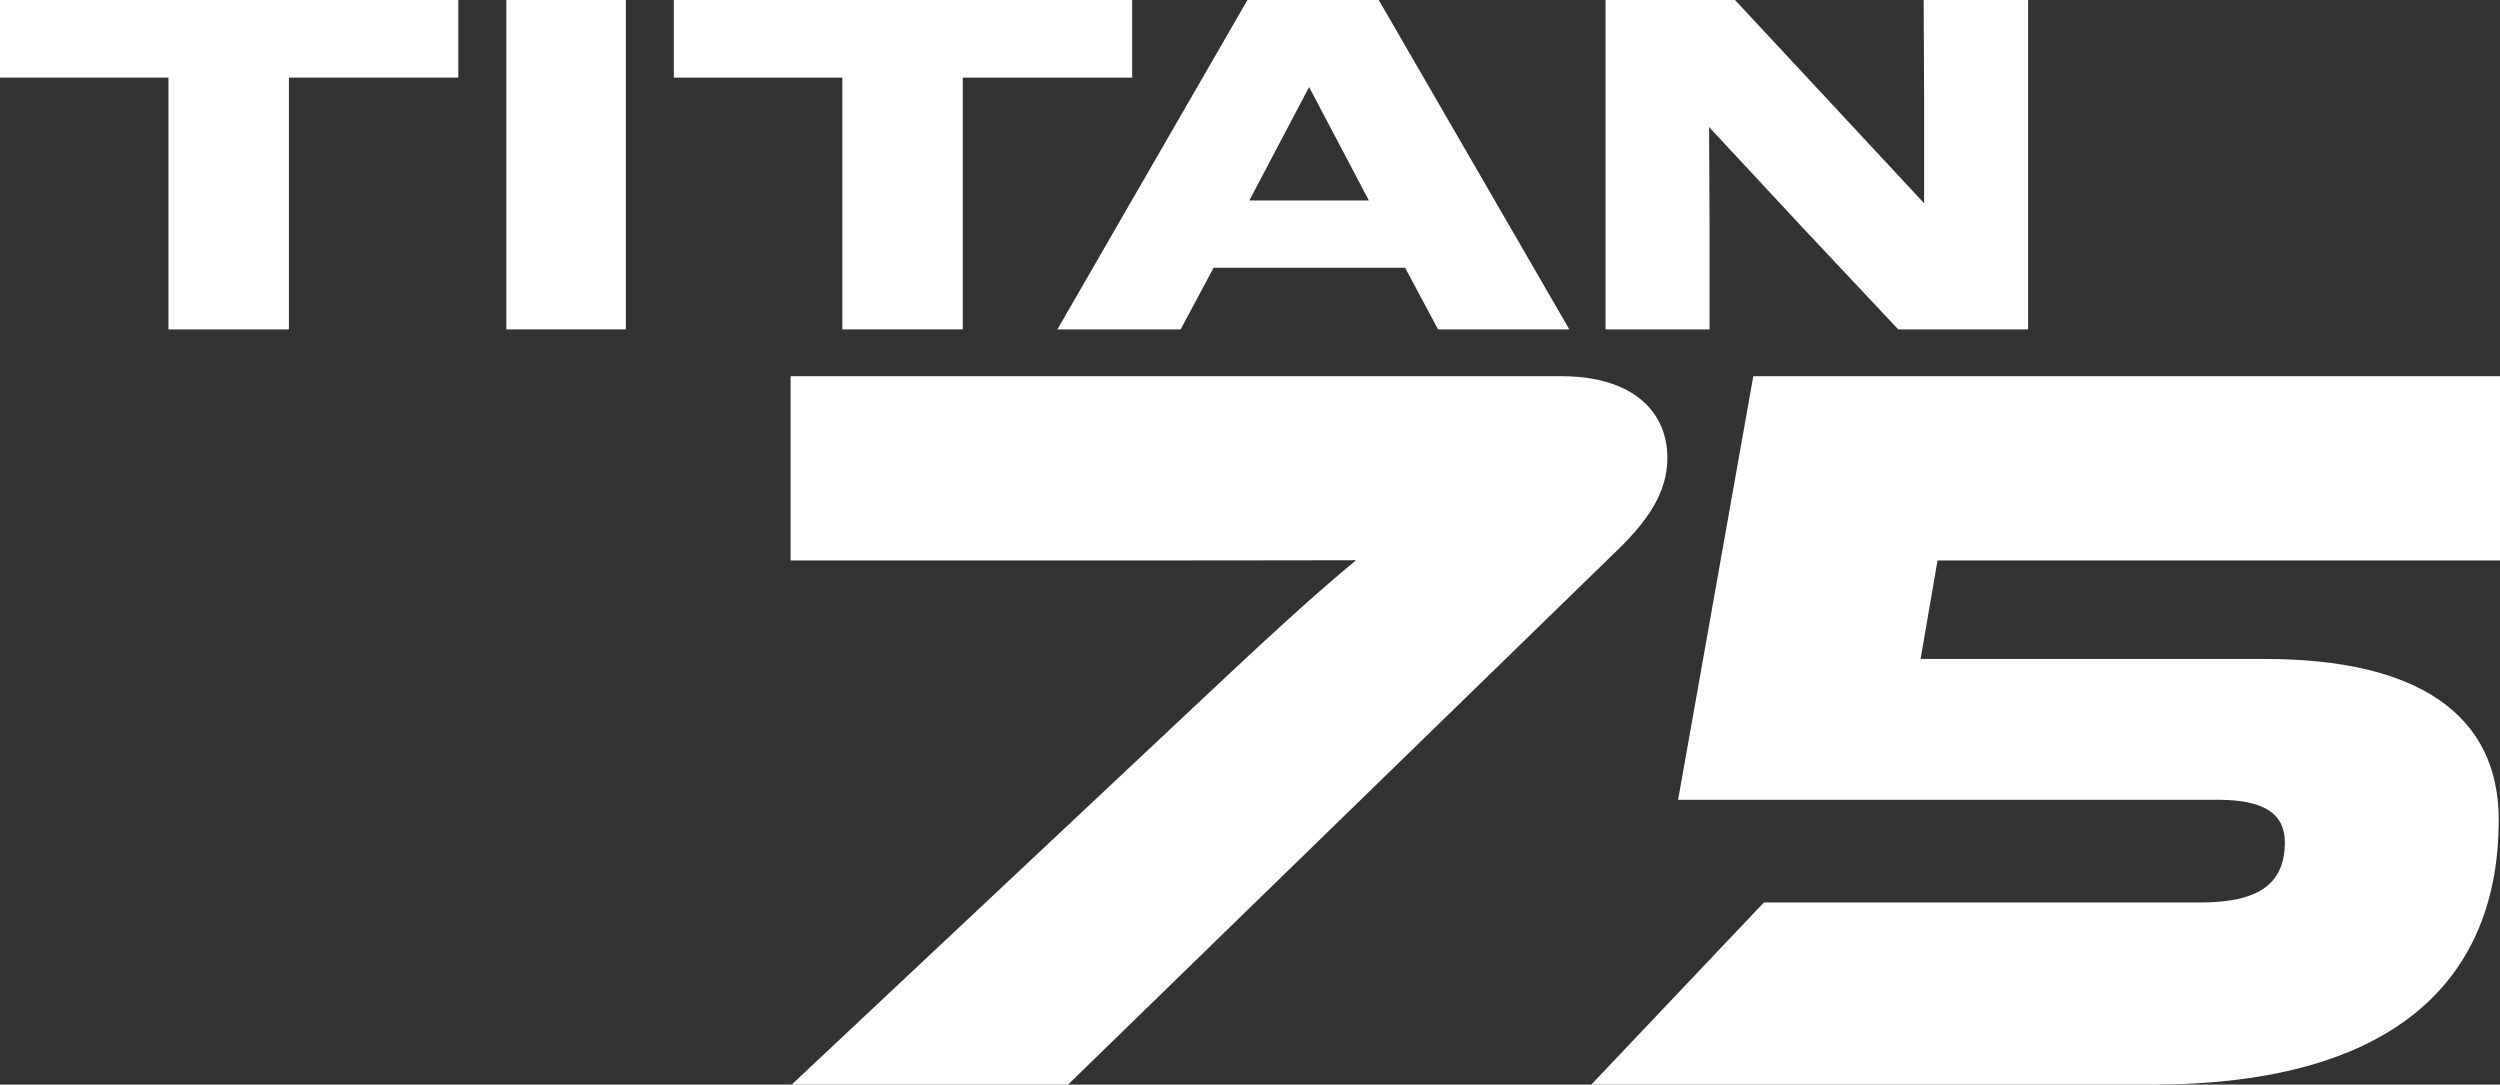 <?xml version="1.0" encoding="UTF-8"?><svg id="uuid-ee709ffa-459f-497f-a409-fc62206dde00" xmlns="http://www.w3.org/2000/svg" viewBox="0 0 211.154 91.608"><rect x="0" y="0" width="211.154" height="91.608" fill="#333333" stroke="none"/><defs><style>.uuid-7d8d812d-317b-4bd1-ad0d-4f0214553a28{fill:#fff;}</style></defs><g id="uuid-99184131-e822-4d16-b815-411c14aa1e96"><g id="uuid-8c503da3-e863-4053-84be-7f70da8815cf"><path class="uuid-7d8d812d-317b-4bd1-ad0d-4f0214553a28" d="M90.209,91.608h-23.343l35.148-33.002c7.423-6.976,9.984-9.18,12.523-11.288-3.493,0-7.068.02-16.459.02h-31.302v-15.562h65.109c6.082,0,8.943,3.041,8.943,6.887,0,2.325-.984,4.739-4.382,7.959l-46.237,44.985h0Z"/><path class="uuid-7d8d812d-317b-4bd1-ad0d-4f0214553a28" d="M14.228,6.557H0V0h38.71v6.557h-14.308v21.263h-10.174s0-21.263,0-21.263Z"/><path class="uuid-7d8d812d-317b-4bd1-ad0d-4f0214553a28" d="M42.766,0h10.094v27.82h-10.094V0Z"/><path class="uuid-7d8d812d-317b-4bd1-ad0d-4f0214553a28" d="M71.142,6.557h-14.228V0h38.71v6.557h-14.308v21.263h-10.174V6.557Z"/><path class="uuid-7d8d812d-317b-4bd1-ad0d-4f0214553a28" d="M105.363,0h11.089l16.096,27.82h-11.089l-2.781-5.206h-16.176l-2.782,5.206h-10.412L105.363,0ZM105.522,16.93h10.095l-5.048-9.577s-5.047,9.577-5.047,9.577Z"/><path class="uuid-7d8d812d-317b-4bd1-ad0d-4f0214553a28" d="M135.61,0h10.929l8.028,8.624,7.948,8.545v-8.584l-.04-8.585h8.823v27.82h-10.969l-8.067-8.585-7.91-8.504.04,8.584v8.505h-8.783V0h.001Z"/><path class="uuid-7d8d812d-317b-4bd1-ad0d-4f0214553a28" d="M211.154,31.777v15.562h-47.507l-1.431,8.317h29.066c12.879,0,19.764,4.65,19.764,13.594,0,12.967-8.139,22.358-29.334,22.358h-47.31l14.578-15.382h36.846c5.008,0,7.155-1.61,7.155-5.098,0-2.415-1.789-3.577-5.634-3.577h-45.612l6.35-35.774h63.069Z"/></g></g></svg>